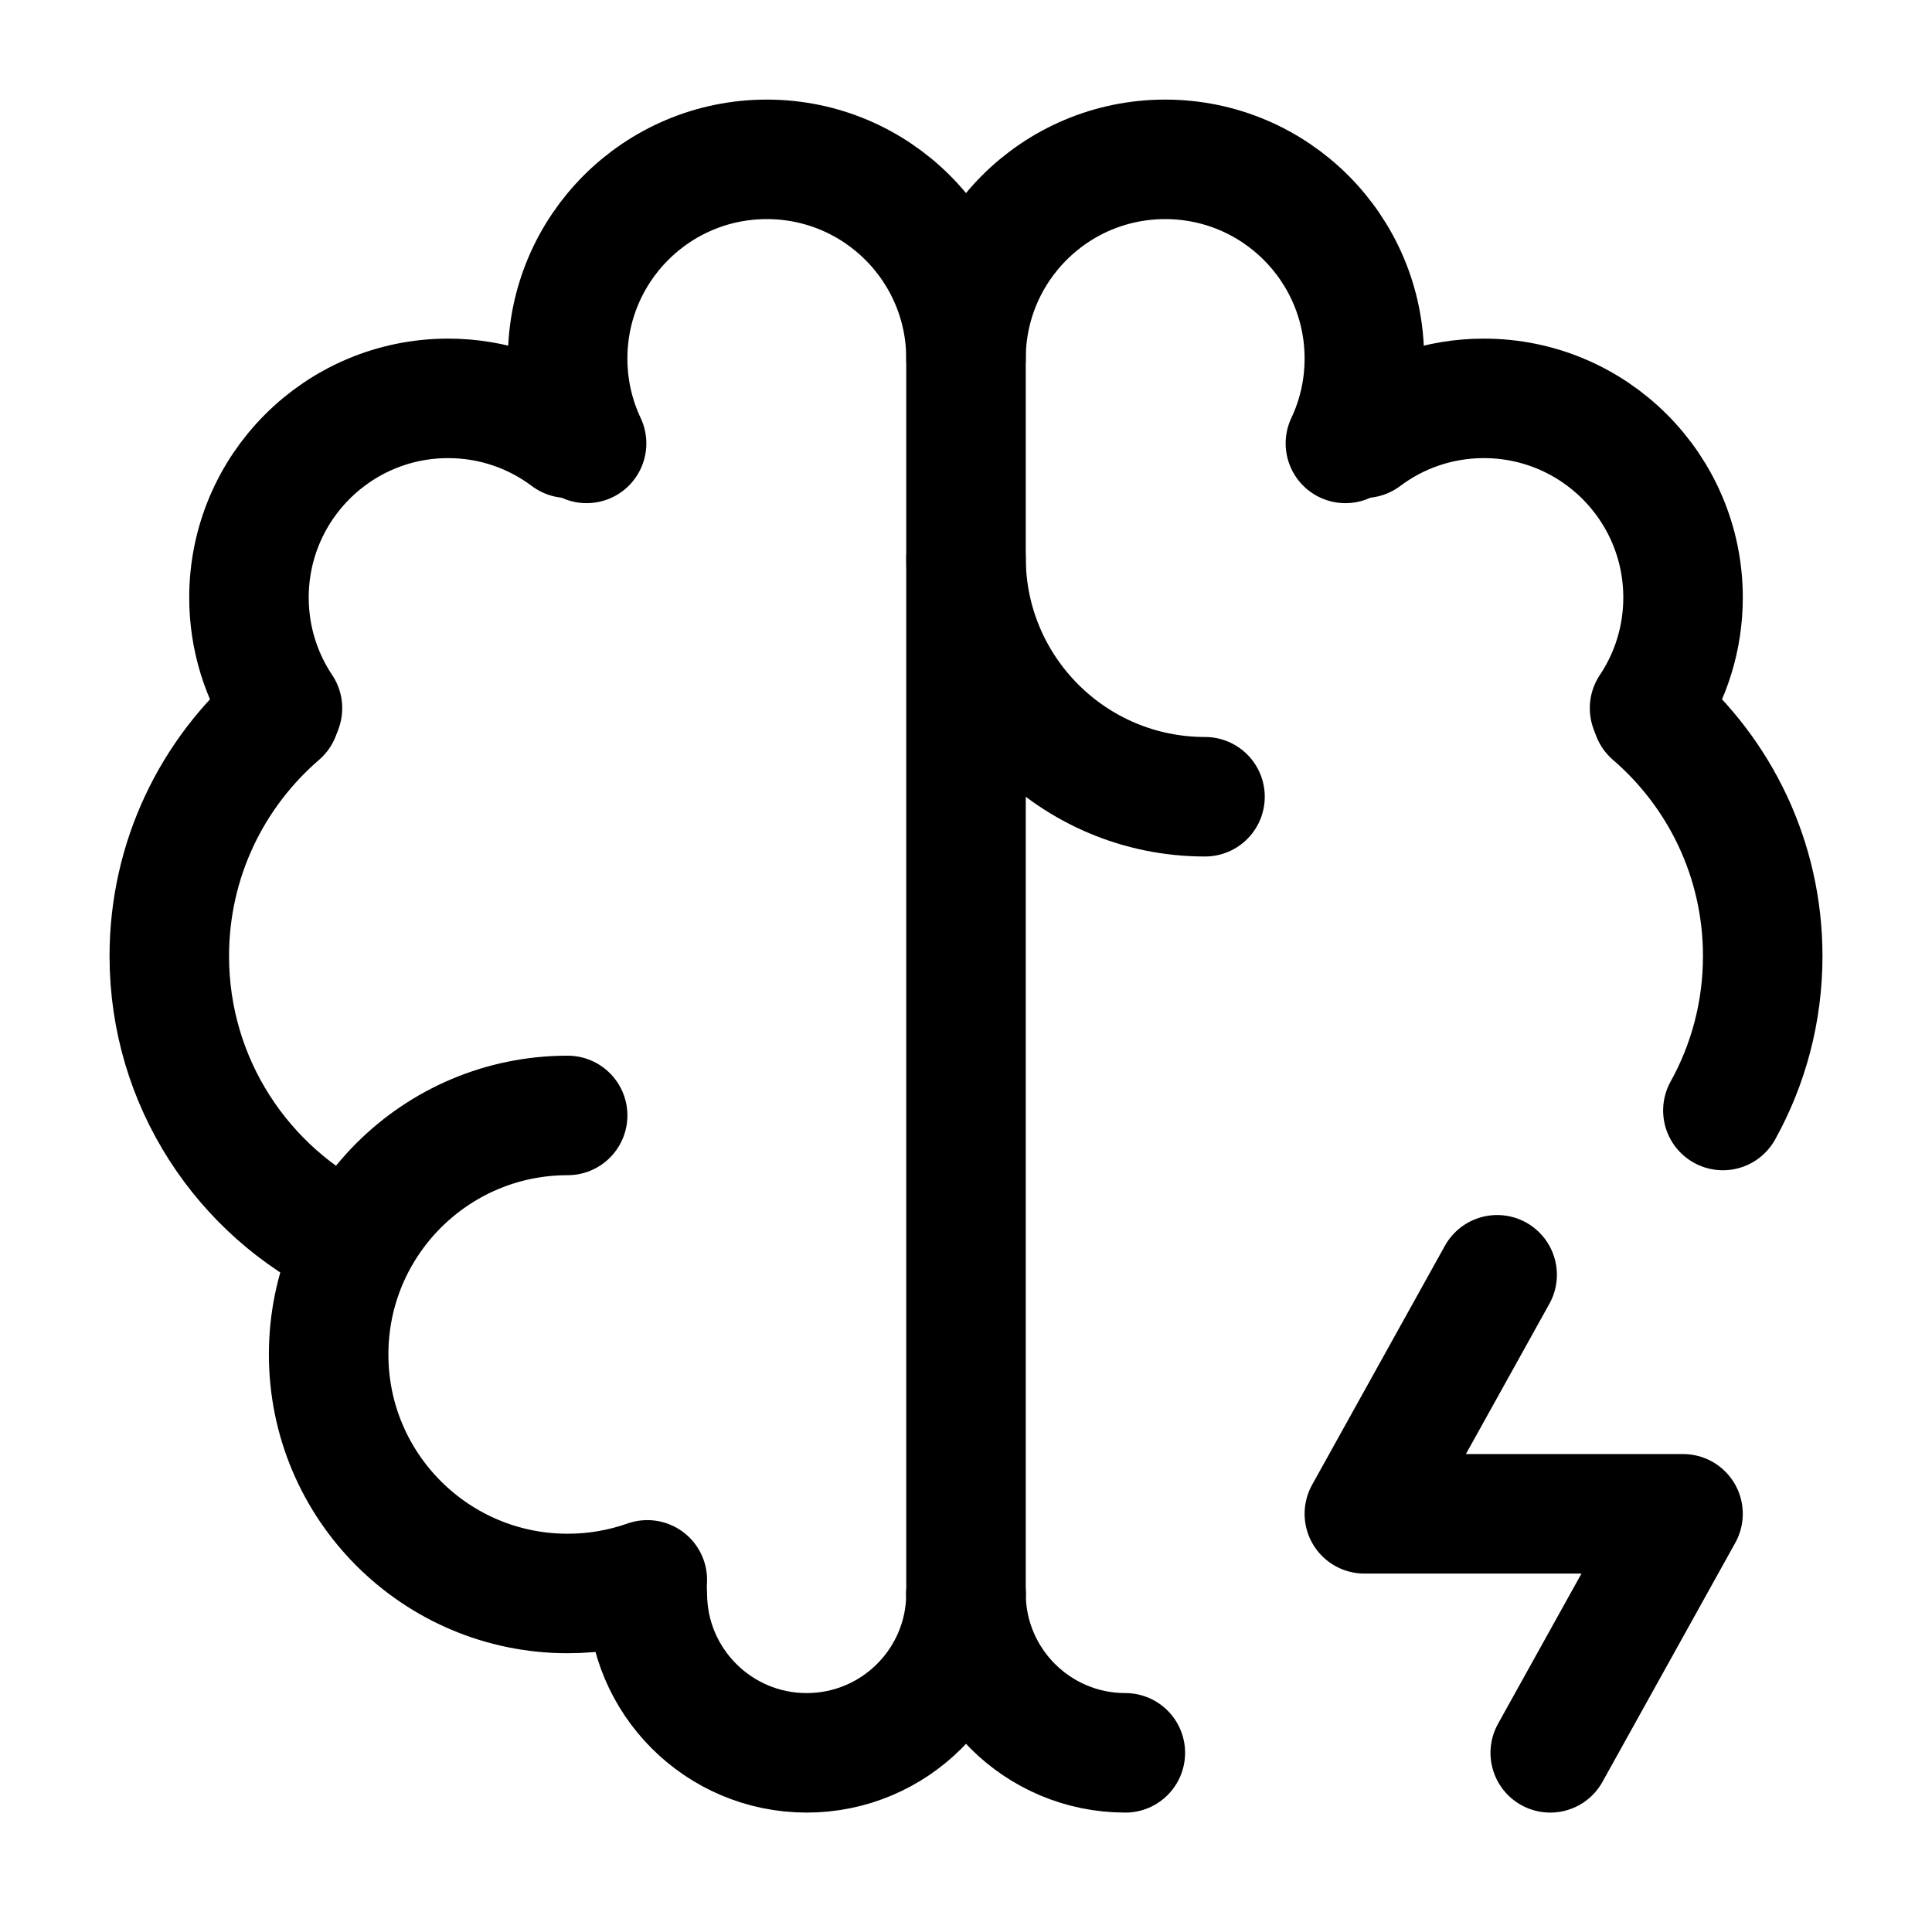 <svg xmlns="http://www.w3.org/2000/svg" width="97" height="96" viewBox="0 0 97 96" fill="none"><g id="Frame"><path id="Vector" d="M28.5 56C21.873 56 16.5 61.372 16.5 68C16.5 74.628 21.873 80 28.5 80C29.903 80 31.249 79.759 32.5 79.317" stroke="black" stroke-width="6" stroke-linecap="round" stroke-linejoin="round"></path><path id="Vector_2" d="M17.555 62.419C12.197 59.833 8.5 54.348 8.5 48C8.5 43.153 10.655 38.81 14.059 35.876" stroke="black" stroke-width="6" stroke-linecap="round" stroke-linejoin="round"></path><path id="Vector_3" d="M14.182 35.553C13.12 33.964 12.5 32.054 12.5 30C12.5 24.477 16.977 20 22.5 20C24.752 20 26.829 20.744 28.501 22" stroke="black" stroke-width="6" stroke-linecap="round" stroke-linejoin="round"></path><path id="Vector_4" d="M29.451 22.261C28.841 20.969 28.5 19.524 28.5 18C28.5 12.477 32.977 8 38.5 8C44.023 8 48.5 12.477 48.5 18V80" stroke="black" stroke-width="6" stroke-linecap="round" stroke-linejoin="round"></path><path id="Vector_5" d="M32.5 80C32.5 84.418 36.082 88 40.5 88C44.918 88 48.5 84.418 48.5 80" stroke="black" stroke-width="6" stroke-linecap="round" stroke-linejoin="round"></path><path id="Vector_6" d="M48.5 28C48.5 34.627 53.872 40 60.5 40" stroke="black" stroke-width="6" stroke-linecap="round" stroke-linejoin="round"></path><path id="Vector_7" d="M82.941 35.876C86.345 38.81 88.501 43.153 88.501 48C88.501 50.812 87.775 53.455 86.501 55.752" stroke="black" stroke-width="6" stroke-linecap="round" stroke-linejoin="round"></path><path id="Vector_8" d="M82.819 35.553C83.881 33.964 84.501 32.054 84.501 30C84.501 24.477 80.024 20 74.501 20C72.249 20 70.171 20.744 68.5 22" stroke="black" stroke-width="6" stroke-linecap="round" stroke-linejoin="round"></path><path id="Vector_9" d="M48.5 18C48.5 12.477 52.977 8 58.5 8C64.023 8 68.5 12.477 68.5 18C68.5 19.524 68.159 20.969 67.549 22.261" stroke="black" stroke-width="6" stroke-linecap="round" stroke-linejoin="round"></path><path id="Vector_10" d="M56.5 88C52.082 88 48.5 84.418 48.5 80" stroke="black" stroke-width="6" stroke-linecap="round" stroke-linejoin="round"></path><path id="Vector_11" d="M75.167 64L68.5 76H84.5L77.833 88" stroke="black" stroke-width="6" stroke-linecap="round" stroke-linejoin="round"></path></g></svg>